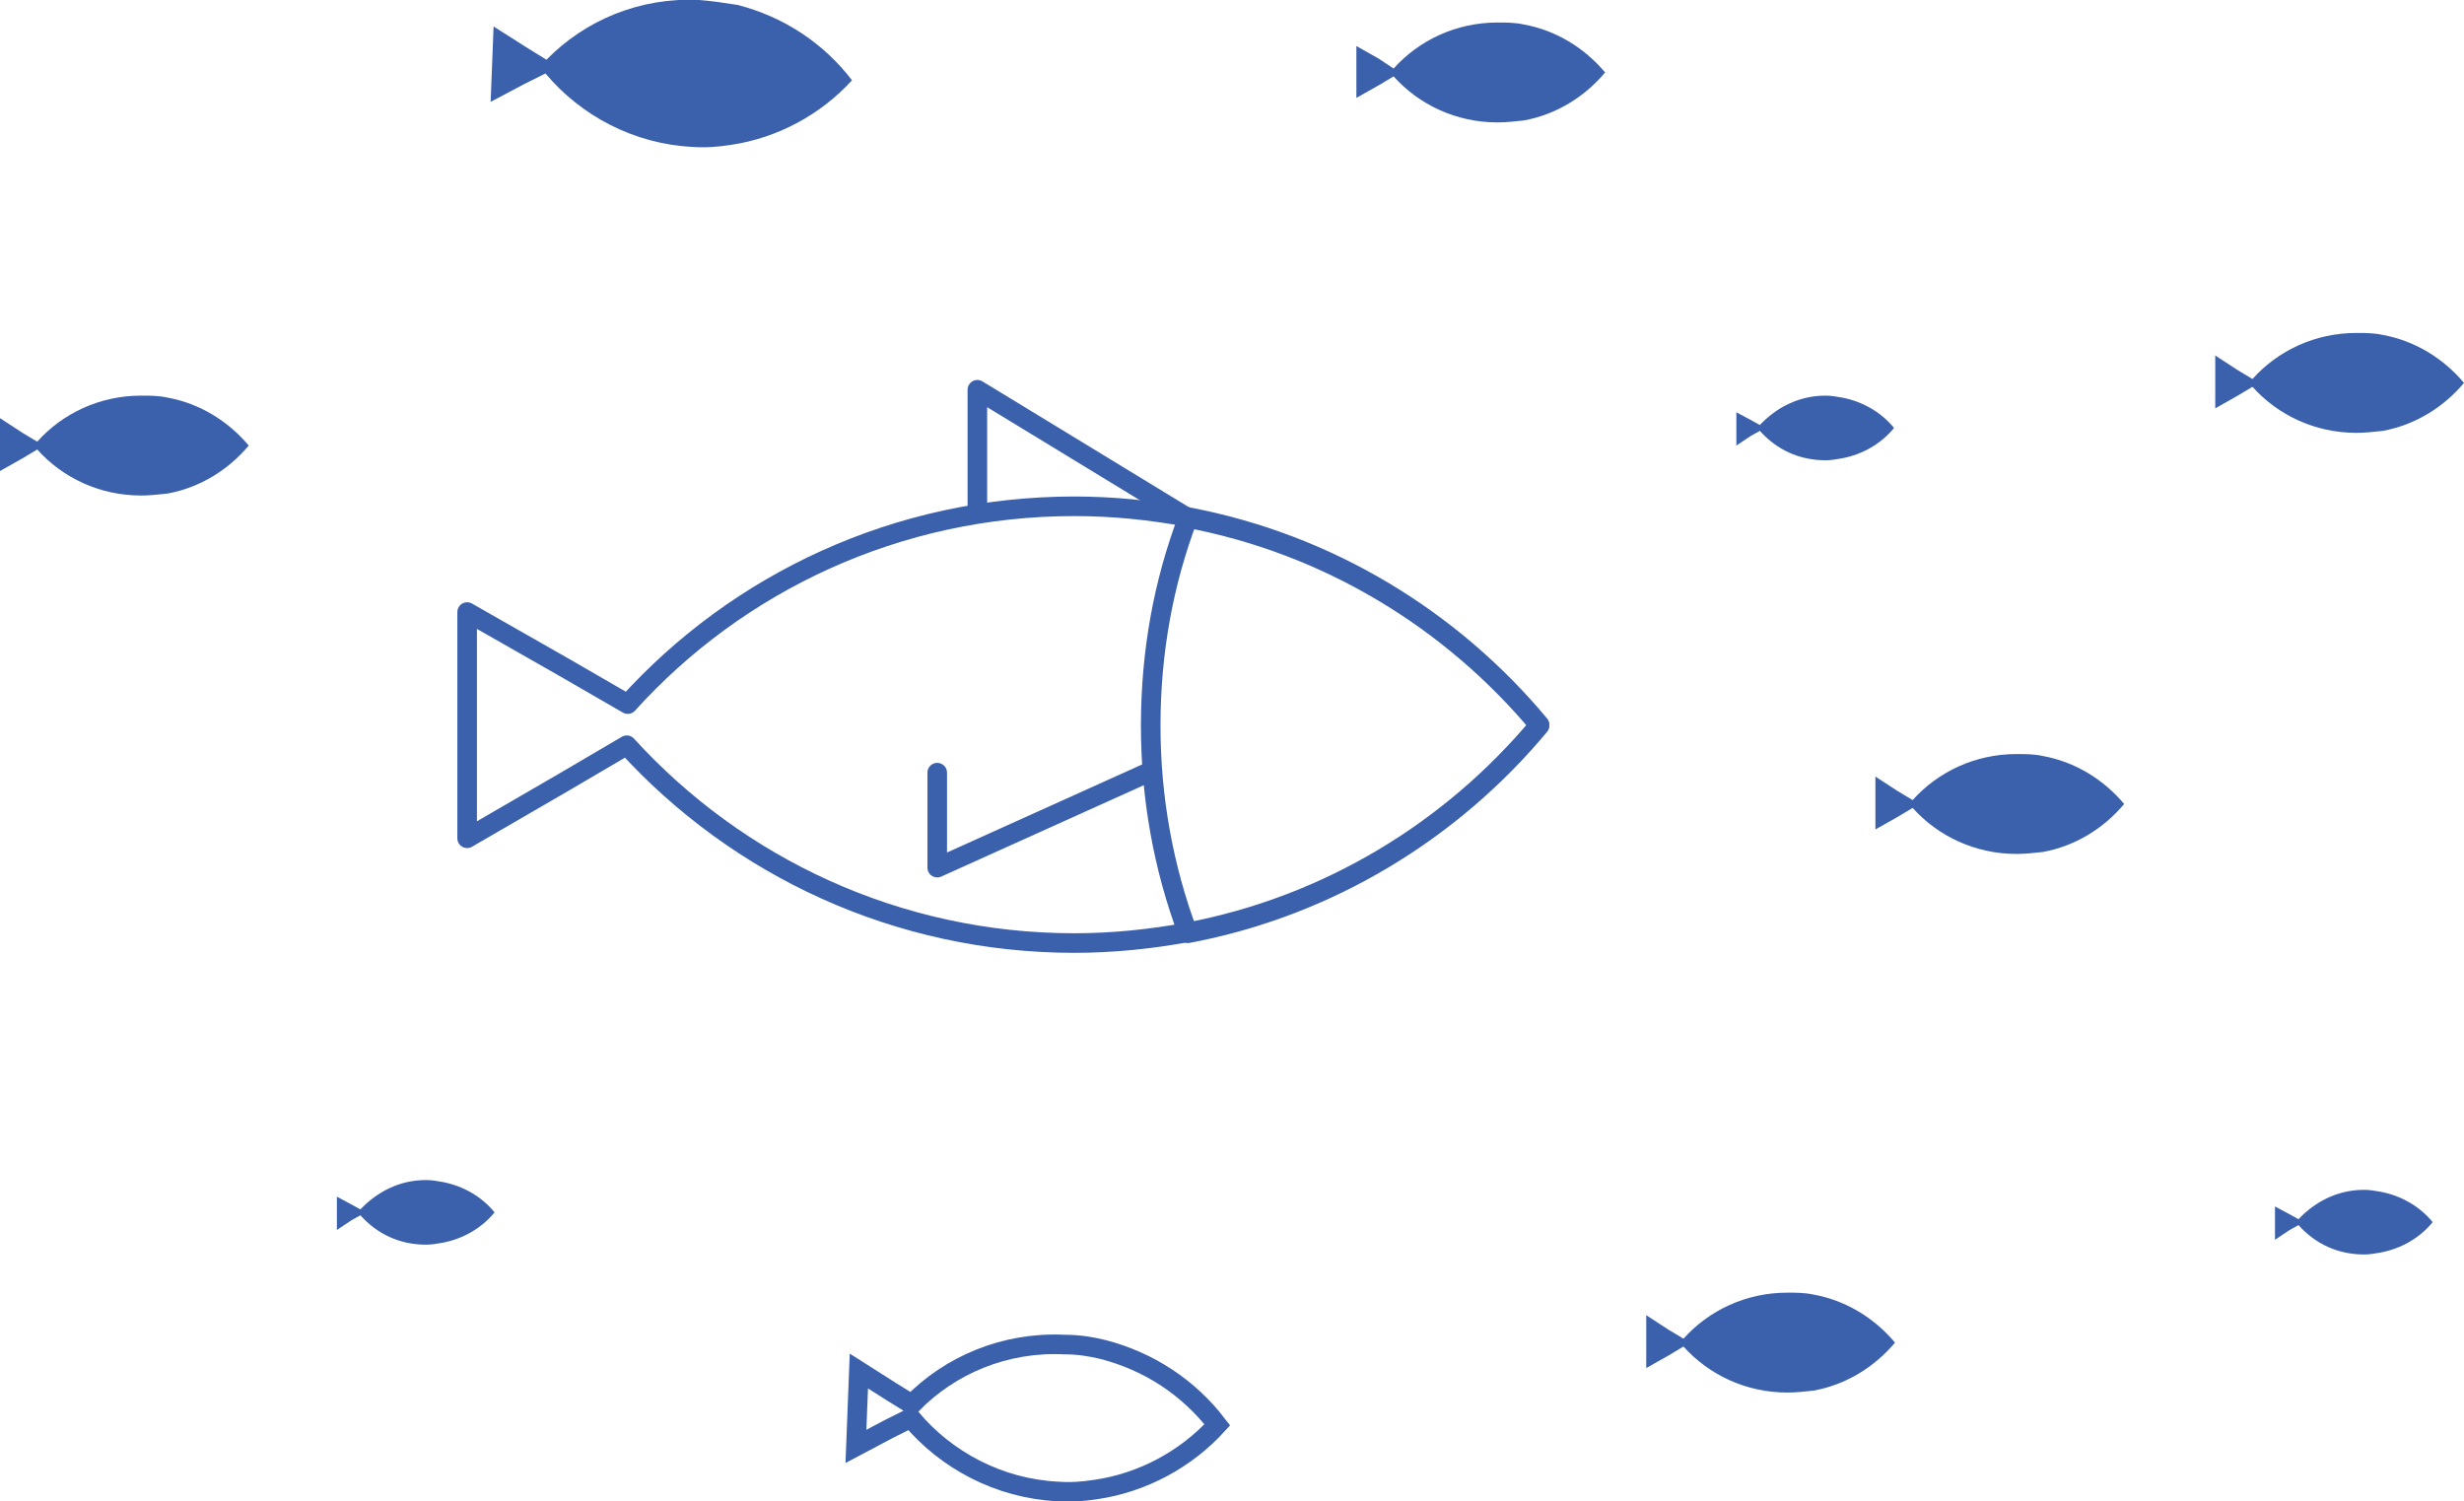 <?xml version="1.0" encoding="utf-8"?>
<!-- Generator: Adobe Illustrator 20.1.0, SVG Export Plug-In . SVG Version: 6.00 Build 0)  -->
<svg version="1.1" id="Layer_1" xmlns="http://www.w3.org/2000/svg" xmlns:xlink="http://www.w3.org/1999/xlink" x="0px" y="0px"
	 viewBox="0 0 251.6 153.3" style="enable-background:new 0 0 251.6 153.3;" xml:space="preserve">
<style type="text/css">
	.st0{fill:none;stroke:#3B61AD;stroke-width:2;stroke-linecap:round;stroke-linejoin:round;stroke-miterlimit:10;}
	.st1{fill:#3B61AD;}
	.st2{fill:none;stroke:#3B61AD;stroke-width:2;stroke-miterlimit:10;}
</style>
<path class="st0" d="M47.7,62.5v23.1l10-5.8l6.3-3.7c11.3,12.4,27.6,20.2,45.7,20.2c3.9,0,7.8-0.4,11.6-1.1
	c14.3-2.7,26.9-10.4,35.9-21.2c-9-10.8-21.6-18.5-35.9-21.2c-3.8-0.7-7.6-1.1-11.6-1.1c-18.1,0-34.4,7.8-45.6,20.2l-6.4-3.7
	L47.7,62.5z"/>
<path class="st0" d="M117.5,74.1c0,7.4,1.3,14.5,3.8,21.2c14.3-2.7,26.9-10.4,35.9-21.2c-9-10.8-21.6-18.5-35.9-21.2
	C118.8,59.5,117.5,66.6,117.5,74.1z"/>
<polyline class="st0" points="121.3,52.9 99.8,39.8 99.8,52.3 "/>
<polyline class="st0" points="117.2,78.9 95.7,88.6 95.7,78.9 "/>
<path class="st1" d="M50.4,2.7l-0.3,7.7l3.4-1.8l2.2-1.1c3.6,4.3,9,7.2,15,7.5c1.3,0.1,2.6,0,3.9-0.2c4.8-0.7,9.2-3.1,12.4-6.6
	c-2.9-3.8-7-6.5-11.7-7.7C74,0.3,72.7,0.1,71.4,0c-6.1-0.3-11.7,2.1-15.6,6.1l-2.1-1.3L50.4,2.7z"/>
<path class="st2" d="M87.7,140l-0.3,7.7l3.4-1.8l2.2-1.1c3.6,4.3,9,7.2,15,7.5c1.3,0.1,2.6,0,3.9-0.2c4.8-0.7,9.2-3.1,12.4-6.6
	c-2.9-3.8-7-6.5-11.7-7.7c-1.2-0.3-2.5-0.5-3.9-0.5c-6.1-0.3-11.7,2.1-15.6,6.1l-2.1-1.3L87.7,140z"/>
<path class="st1" d="M226.2,36.3v5.4l2.3-1.3l1.5-0.9c2.6,2.9,6.4,4.7,10.6,4.7c0.9,0,1.8-0.1,2.7-0.2c3.3-0.6,6.2-2.4,8.3-4.9
	c-2.1-2.5-5-4.3-8.3-4.9c-0.9-0.2-1.8-0.2-2.7-0.2c-4.2,0-8,1.8-10.6,4.7l-1.5-0.9L226.2,36.3z"/>
<path class="st1" d="M168.1,134.3v5.4l2.3-1.3l1.5-0.9c2.6,2.9,6.4,4.7,10.6,4.7c0.9,0,1.8-0.1,2.7-0.2c3.3-0.6,6.2-2.4,8.3-4.9
	c-2.1-2.5-5-4.3-8.3-4.9c-0.9-0.2-1.8-0.2-2.7-0.2c-4.2,0-8,1.8-10.6,4.7l-1.5-0.9L168.1,134.3z"/>
<path class="st1" d="M191.5,79.3v5.4l2.3-1.3l1.5-0.9c2.6,2.9,6.4,4.7,10.6,4.7c0.9,0,1.8-0.1,2.7-0.2c3.3-0.6,6.2-2.4,8.3-4.9
	c-2.1-2.5-5-4.3-8.3-4.9c-0.9-0.2-1.8-0.2-2.7-0.2c-4.2,0-8,1.8-10.6,4.7l-1.5-0.9L191.5,79.3z"/>
<path class="st1" d="M0,42.7v5.4l2.3-1.3l1.5-0.9c2.6,2.9,6.4,4.7,10.6,4.7c0.9,0,1.8-0.1,2.7-0.2c3.3-0.6,6.2-2.4,8.3-4.9
	c-2.1-2.5-5-4.3-8.3-4.9c-0.9-0.2-1.8-0.2-2.7-0.2c-4.2,0-8,1.8-10.6,4.7l-1.5-0.9L0,42.7z"/>
<path class="st1" d="M138.5,4.7V10l2.3-1.3l1.5-0.9c2.6,2.9,6.4,4.7,10.6,4.7c0.9,0,1.8-0.1,2.7-0.2c3.3-0.6,6.2-2.4,8.3-4.9
	c-2.1-2.5-5-4.3-8.3-4.9c-0.9-0.2-1.8-0.2-2.7-0.2c-4.2,0-8,1.8-10.6,4.7L140.8,6L138.5,4.7z"/>
<path class="st1" d="M34.4,125.6v-3.4l1.5,0.8l0.9,0.5c1.7-1.8,4-3,6.7-3c0.6,0,1.1,0.1,1.7,0.2c2.1,0.4,4,1.5,5.3,3.1
	c-1.3,1.6-3.2,2.7-5.3,3.1c-0.6,0.1-1.1,0.2-1.7,0.2c-2.7,0-5-1.1-6.7-3l-0.9,0.5L34.4,125.6z"/>
<path class="st1" d="M177.3,45.5v-3.4l1.5,0.8l0.9,0.5c1.7-1.8,4-3,6.7-3c0.6,0,1.1,0.1,1.7,0.2c2.1,0.4,4,1.5,5.3,3.1
	c-1.3,1.6-3.2,2.7-5.3,3.1c-0.6,0.1-1.1,0.2-1.7,0.2c-2.7,0-5-1.1-6.7-3l-0.9,0.5L177.3,45.5z"/>
<path class="st1" d="M232.3,126.6v-3.4l1.5,0.8l0.9,0.5c1.7-1.8,4-3,6.7-3c0.6,0,1.1,0.1,1.7,0.2c2.1,0.4,4,1.5,5.3,3.1
	c-1.3,1.6-3.2,2.7-5.3,3.1c-0.6,0.1-1.1,0.2-1.7,0.2c-2.7,0-5-1.1-6.7-3l-0.9,0.5L232.3,126.6z"/>
</svg>
